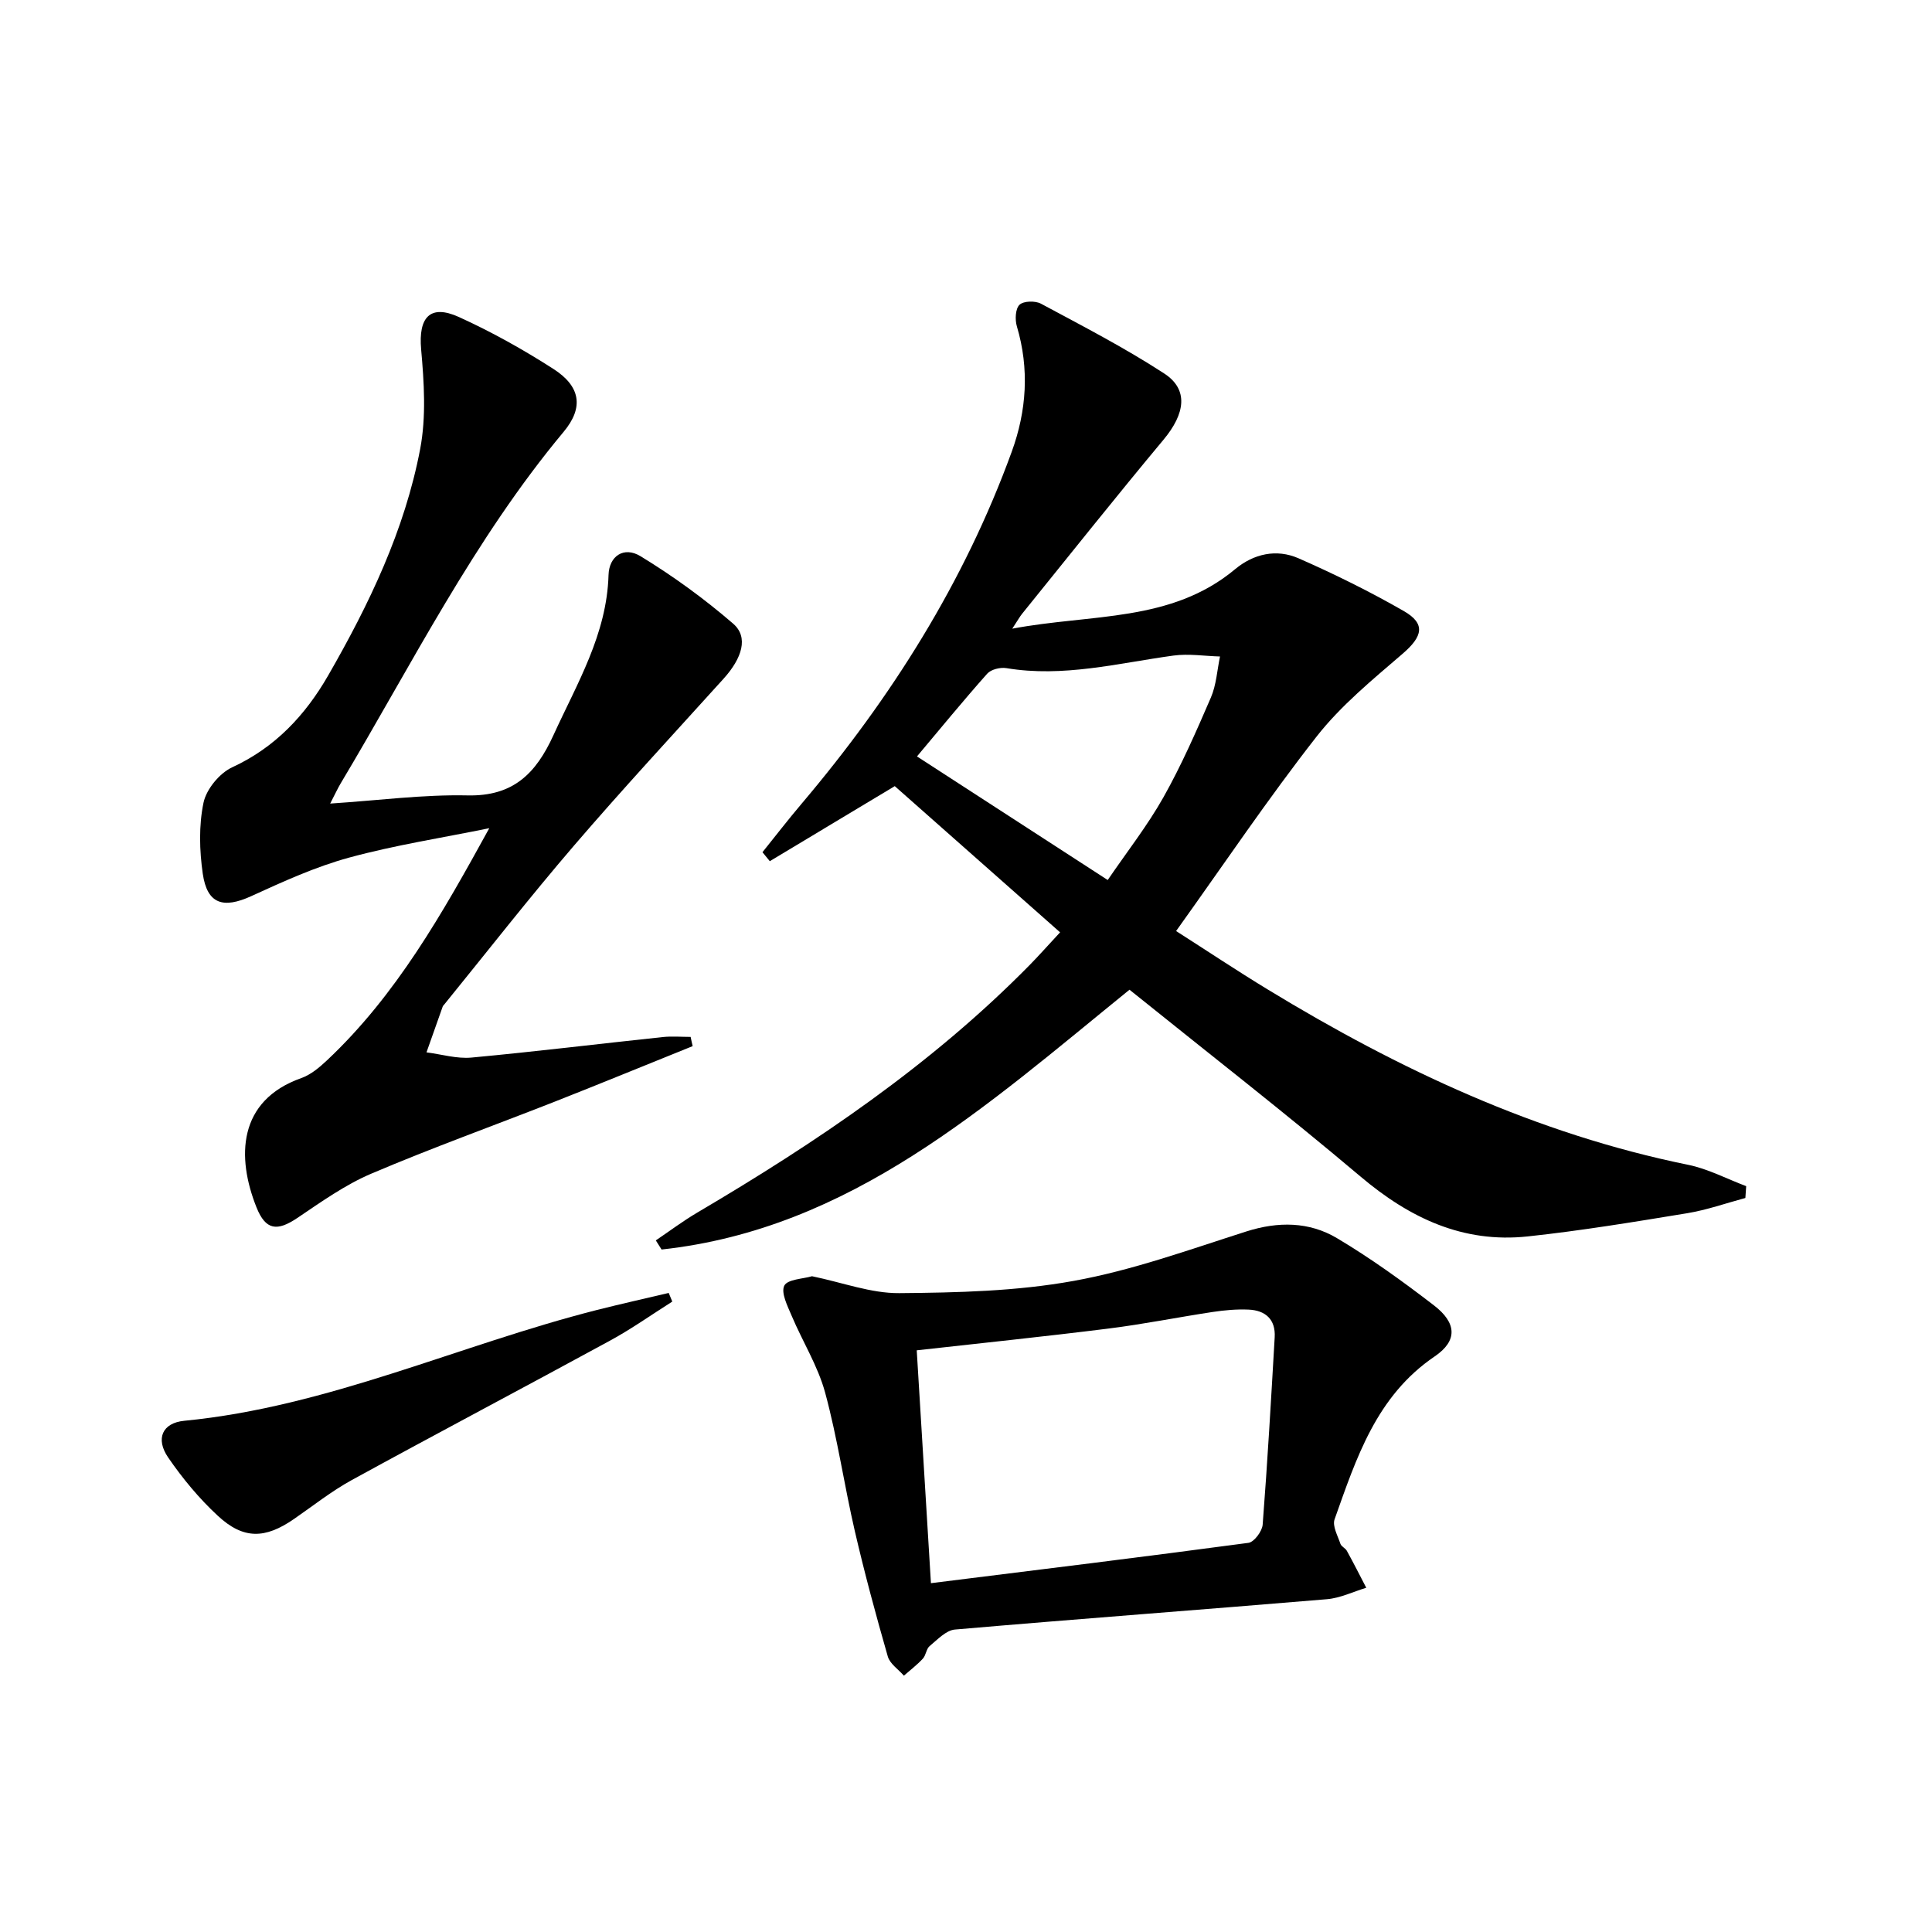 <svg enable-background="new 0 0 400 400" viewBox="0 0 400 400" xmlns="http://www.w3.org/2000/svg"><path d="m233.85 204.91c-29.75 24.13-57.62 49.51-96.88 53.79-.4-.63-.79-1.26-1.19-1.89 2.87-1.94 5.66-4.04 8.64-5.79 24.74-14.58 48.43-30.57 68.7-51.16 1.86-1.89 3.62-3.88 6.36-6.83-11.78-10.41-23.36-20.66-34.23-30.27-9.58 5.75-17.72 10.64-25.87 15.54-.51-.62-1.02-1.24-1.52-1.86 2.7-3.36 5.33-6.77 8.12-10.06 18.53-21.88 33.65-45.81 43.49-72.86 3.08-8.46 3.68-17.15 1.06-25.96-.41-1.38-.31-3.64.55-4.46.83-.8 3.25-.86 4.43-.23 8.62 4.63 17.35 9.13 25.53 14.46 5.1 3.32 4.34 8.33-.15 13.71-9.91 11.88-19.54 24-29.27 36.03-.49.61-.87 1.31-2.04 3.09 16.44-3.1 32.88-1.26 46.13-12.31 3.85-3.21 8.58-4.26 13.14-2.26 7.43 3.26 14.75 6.88 21.79 10.92 4.58 2.63 3.91 5.26-.22 8.82-6.25 5.38-12.78 10.72-17.82 17.15-10.03 12.81-19.13 26.35-29.1 40.28 6.26 4 12.56 8.2 19.02 12.13 27.14 16.52 55.6 29.88 86.99 36.27 4.13.84 8.02 2.92 12.02 4.42-.06.82-.11 1.64-.17 2.45-4.02 1.08-7.99 2.49-12.08 3.16-10.97 1.8-21.96 3.62-33 4.8-13.39 1.43-24.44-3.81-34.6-12.4-15.64-13.21-31.81-25.78-47.83-38.68zm-4.51-22.71c3.99-5.85 8.21-11.23 11.53-17.12 3.73-6.63 6.81-13.66 9.83-20.66 1.13-2.62 1.29-5.65 1.89-8.5-3.22-.09-6.49-.62-9.64-.19-11.48 1.57-22.82 4.57-34.59 2.6-1.26-.21-3.18.26-3.97 1.15-5.04 5.67-9.85 11.55-14.54 17.13 13.19 8.55 25.98 16.84 39.49 25.59z"/><path d="m143.41 216.59c-9.51 3.83-19 7.73-28.54 11.49-12.66 4.98-25.48 9.58-37.99 14.91-5.43 2.31-10.38 5.85-15.31 9.17-4.2 2.83-6.57 2.56-8.47-2.2-4.13-10.33-3.91-22.09 9.29-26.76 1.96-.69 3.74-2.2 5.3-3.66 14.36-13.49 23.92-30.44 33.61-48.07-9.68 1.98-19.48 3.49-28.99 6.08-6.98 1.9-13.69 4.97-20.3 7.99-5.8 2.65-9.12 1.64-10.03-4.65-.69-4.82-.83-9.97.15-14.68.58-2.8 3.31-6.13 5.95-7.35 8.93-4.12 15.16-10.83 19.87-19.02 8.48-14.74 15.84-30.07 19.04-46.87 1.27-6.67.81-13.81.2-20.66-.58-6.57 1.82-9.39 7.79-6.69 6.77 3.07 13.33 6.74 19.59 10.76 5.61 3.6 6.35 7.96 2.12 13.03-18.57 22.26-31.41 48.11-46.15 72.77-.58.97-1.05 2-2.18 4.19 10.1-.66 19.28-1.89 28.43-1.69 9.47.21 14.17-4.53 17.79-12.46 4.89-10.72 11.05-20.87 11.41-33.16.11-3.93 3.17-6.01 6.63-3.9 6.74 4.11 13.21 8.81 19.18 13.97 3.21 2.78 1.87 7.12-2.02 11.42-10.38 11.48-20.9 22.83-30.98 34.57-9.21 10.73-17.92 21.89-26.84 32.87-.11.13-.25.25-.3.4-1.13 3.16-2.24 6.32-3.36 9.49 3.1.39 6.26 1.36 9.3 1.08 13.23-1.23 26.42-2.85 39.63-4.25 1.9-.2 3.84-.03 5.76-.03.12.63.27 1.27.42 1.91z"/><path d="m168.12 264.23c6.39 1.32 12.23 3.55 18.06 3.5 12.06-.1 24.29-.39 36.1-2.53 12.15-2.19 23.94-6.47 35.76-10.24 6.6-2.1 13-2.04 18.77 1.39 6.98 4.15 13.62 8.95 20.07 13.91 4.72 3.63 4.94 7.32.17 10.56-12.1 8.21-16.23 21.06-20.74 33.74-.49 1.38.65 3.4 1.21 5.07.19.57 1.03.89 1.33 1.45 1.39 2.52 2.69 5.09 4.02 7.65-2.72.82-5.39 2.14-8.15 2.37-25.67 2.16-51.36 4.06-77.02 6.28-1.84.16-3.61 2.09-5.23 3.42-.7.58-.75 1.9-1.4 2.6-1.19 1.29-2.61 2.37-3.93 3.53-1.14-1.31-2.89-2.45-3.33-3.97-2.47-8.6-4.81-17.25-6.83-25.97-2.2-9.52-3.59-19.26-6.15-28.68-1.5-5.51-4.67-10.55-6.92-15.88-.86-2.03-2.26-4.78-1.53-6.25.67-1.33 3.9-1.4 5.74-1.95zm21.68 15.34c.99 16.24 1.96 32.11 2.94 48.21 21.98-2.74 43.88-5.42 65.74-8.35 1.17-.16 2.83-2.39 2.94-3.75 1-12.92 1.74-25.86 2.49-38.8.22-3.72-1.92-5.59-5.41-5.74-2.47-.11-4.98.12-7.43.49-7.21 1.09-14.38 2.54-21.62 3.44-13.16 1.65-26.36 3.01-39.65 4.5z"/><path d="m139.19 269.48c-4.28 2.7-8.42 5.65-12.85 8.06-17.8 9.7-35.73 19.15-53.51 28.89-4.21 2.31-8.02 5.34-11.99 8.08-5.96 4.11-10.44 4.24-15.74-.68-3.86-3.57-7.31-7.73-10.29-12.08-2.65-3.87-1.21-7.15 3.33-7.59 29.77-2.89 56.85-15.68 85.43-22.94 4.94-1.25 9.92-2.36 14.88-3.53.24.61.49 1.2.74 1.79z"/></svg>
